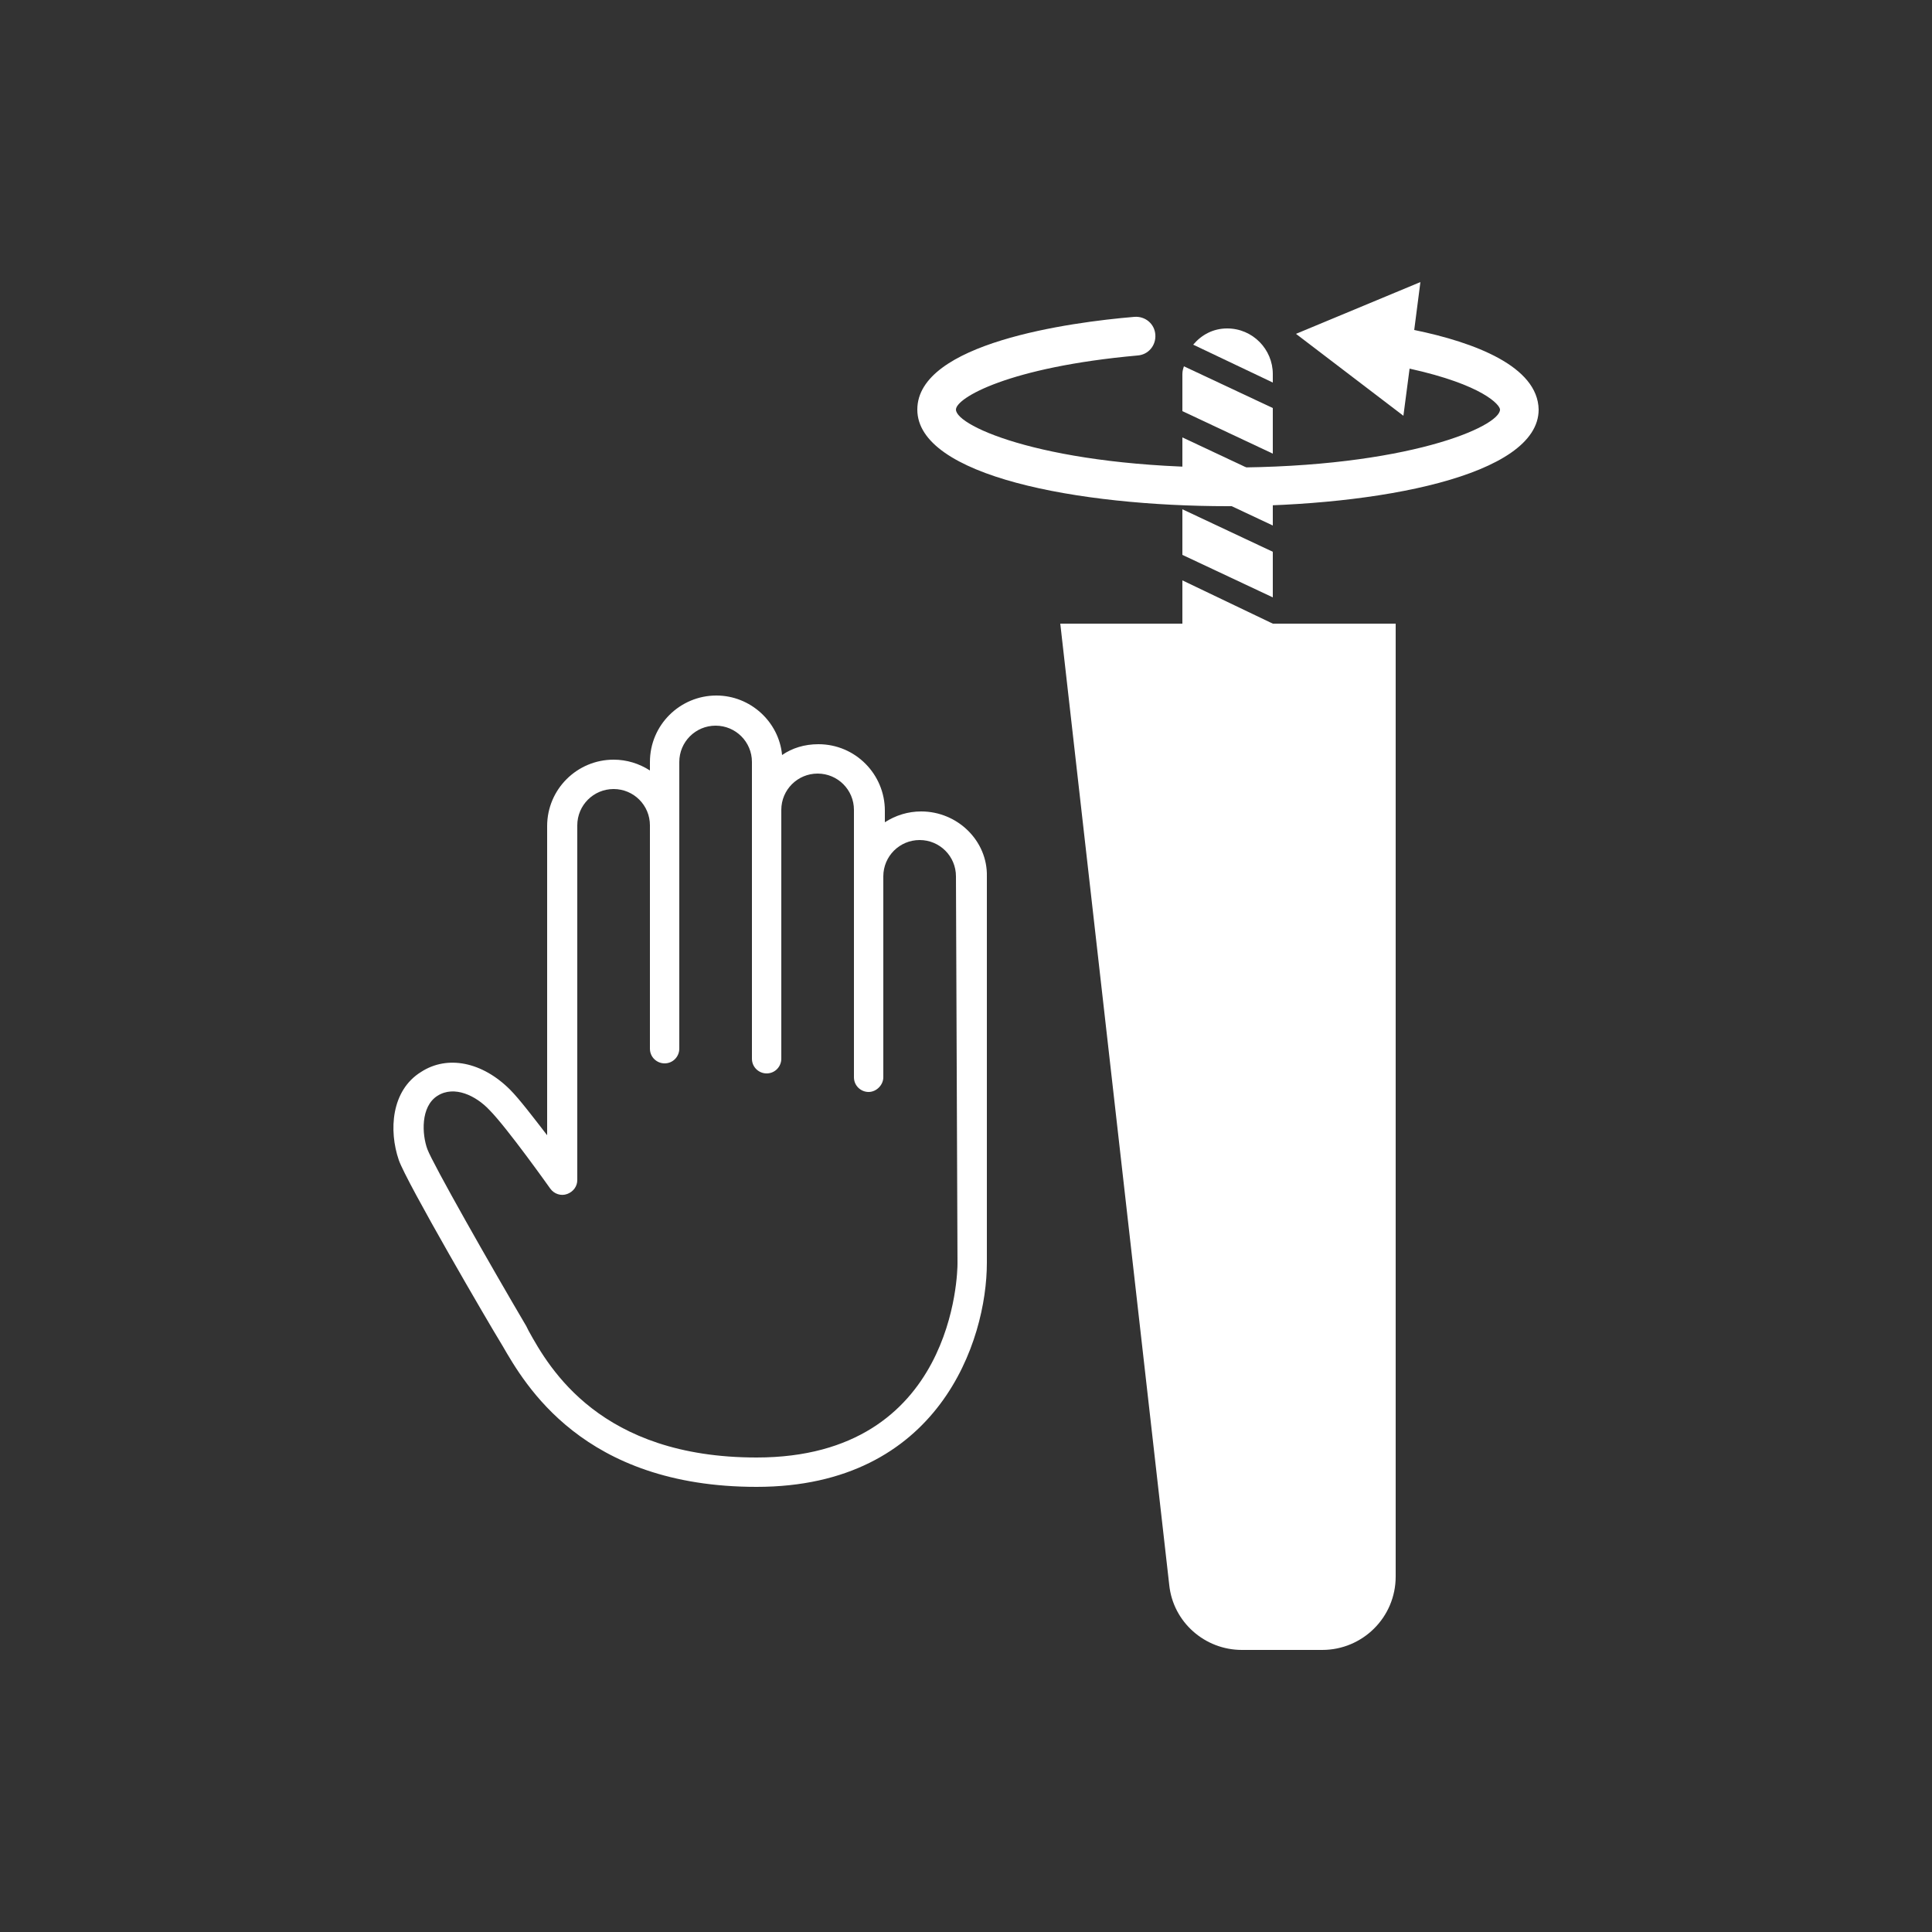 <?xml version="1.0" encoding="utf-8"?>
<!-- Generator: Adobe Illustrator 26.3.1, SVG Export Plug-In . SVG Version: 6.00 Build 0)  -->
<svg version="1.0" id="Layer_1" xmlns="http://www.w3.org/2000/svg" xmlns:xlink="http://www.w3.org/1999/xlink" x="0px" y="0px"
	 viewBox="0 0 250 250" style="enable-background:new 0 0 250 250;" xml:space="preserve">
<rect x="0" y="0" width="250" height="250" fill="#333333" stroke="none"/>
<style type="text/css">
	.st0{fill:#1B3246;}
	.st1{fill-rule:evenodd;clip-rule:evenodd;fill:#1B3246;}
	.st2{fill:#FFFFFF;}
	.st3{fill:none;stroke:#1B3246;stroke-width:9;stroke-linecap:round;stroke-linejoin:round;stroke-miterlimit:10;}
	.st4{fill-rule:evenodd;clip-rule:evenodd;fill:#FFFFFF;}
	.st5{fill:none;stroke:#1B3246;stroke-width:2;stroke-linecap:round;stroke-linejoin:round;}
</style>
<g>
	<g>
		<g>
			<path class="st2" d="M160.7,213.5h10.4c5.2,0,9.5-4.2,9.5-9.5V80.7h-43.4l14.1,124.4C151.8,209.9,155.9,213.5,160.7,213.5z"/>
		</g>
		<g>
			<g>
				<polygon class="st2" points="153,65.9 153,71.8 164.7,77.3 164.7,71.4 				"/>
			</g>
			<g>
				<polygon class="st2" points="153,75.1 153,81 164.7,86.6 164.7,80.7 				"/>
			</g>
			<g>
				<polygon class="st2" points="164.7,89.9 153,84.4 153,90.3 159.3,93.3 164.7,93.3 				"/>
			</g>
			<g>
				<path class="st2" d="M164.7,49.5v-1.1c0-3.2-2.6-5.9-5.9-5.9c-1.8,0-3.3,0.8-4.4,2.1L164.7,49.5z"/>
			</g>
			<g>
				<path class="st2" d="M153.2,47.4c-0.1,0.3-0.2,0.6-0.2,1v4.8l11.7,5.5v-5.9L153.2,47.4z"/>
			</g>
			<g>
				<polygon class="st2" points="153,56.6 153,62.5 164.7,68 164.7,62.1 				"/>
			</g>
		</g>
		<g>
			<path class="st2" d="M183,42.7l0.8-6.2l-16.1,6.7l13.9,10.6l0.8-6.1c9.5,2.1,11.7,4.7,11.7,5.3c0,2.2-12,7.5-35.2,7.5
				s-35.2-5.3-35.2-7.5c0-1.5,6.8-5.5,23.5-7c1.4-0.1,2.4-1.3,2.3-2.7c-0.1-1.4-1.3-2.4-2.7-2.3c-8.4,0.7-28.1,3.4-28.1,12
				c0,8.6,20.8,12.5,40.2,12.5c19.3,0,40.2-3.9,40.2-12.5C199,47.4,190.8,44.3,183,42.7z"/>
		</g>
	</g>
	<g>
		<path class="st2" d="M119.2,105c-1.7,0-3.3,0.5-4.7,1.4v-1.5c0-4.7-3.8-8.6-8.6-8.6c-1.8,0-3.4,0.5-4.7,1.4
			c-0.4-4.3-4.1-7.7-8.5-7.7c-4.7,0-8.6,3.8-8.6,8.6v1.1c-1.4-0.9-3-1.4-4.7-1.4c-4.7,0-8.6,3.8-8.6,8.6l0,40
			c-1.7-2.2-3.6-4.7-4.8-5.9c-3.6-3.6-8.1-4.5-11.5-2.3c-3.9,2.4-4.2,7.6-2.9,11.4c1,2.9,11.8,21.4,13.1,23.5l0.3,0.5
			c2.9,5,10.4,18.3,32.9,18.3c23.6,0,29.8-18.9,29.8-29l0-50C127.8,108.8,123.9,105,119.2,105z M123.9,163.5c0,1-0.3,25.1-26,25.1
			c-20.2,0-26.8-11.5-29.5-16.4l-0.3-0.6c-4.6-7.8-12.1-21-12.8-22.9c-0.7-1.9-0.9-5.5,1.3-6.9c2.2-1.4,5,0,6.7,1.8
			c2.3,2.3,7.9,10.2,7.9,10.2c0.5,0.7,1.4,1,2.2,0.7c0.8-0.3,1.3-1,1.3-1.8l0-45.9c0-2.6,2.1-4.7,4.7-4.7c2.6,0,4.7,2.1,4.7,4.7
			l0,28.9c0,1.1,0.9,1.9,1.9,1.9c1.1,0,1.9-0.9,1.9-1.9l0-28.9v-8.2c0-2.6,2.1-4.7,4.7-4.7c2.6,0,4.7,2.1,4.7,4.7v6.2l0,30.9v1.3
			c0,1.1,0.9,1.9,1.9,1.9c1.1,0,1.9-0.9,1.9-1.9v-1.3l0-30.9c0-2.6,2.1-4.7,4.7-4.7c2.6,0,4.7,2.1,4.7,4.7v8.6l0,26
			c0,1.1,0.9,1.9,1.9,1.9s1.9-0.9,1.9-1.9l0-26c0-2.6,2.1-4.7,4.7-4.7c2.6,0,4.7,2.1,4.7,4.7L123.9,163.5z"/>
	</g>
</g>
</svg>
